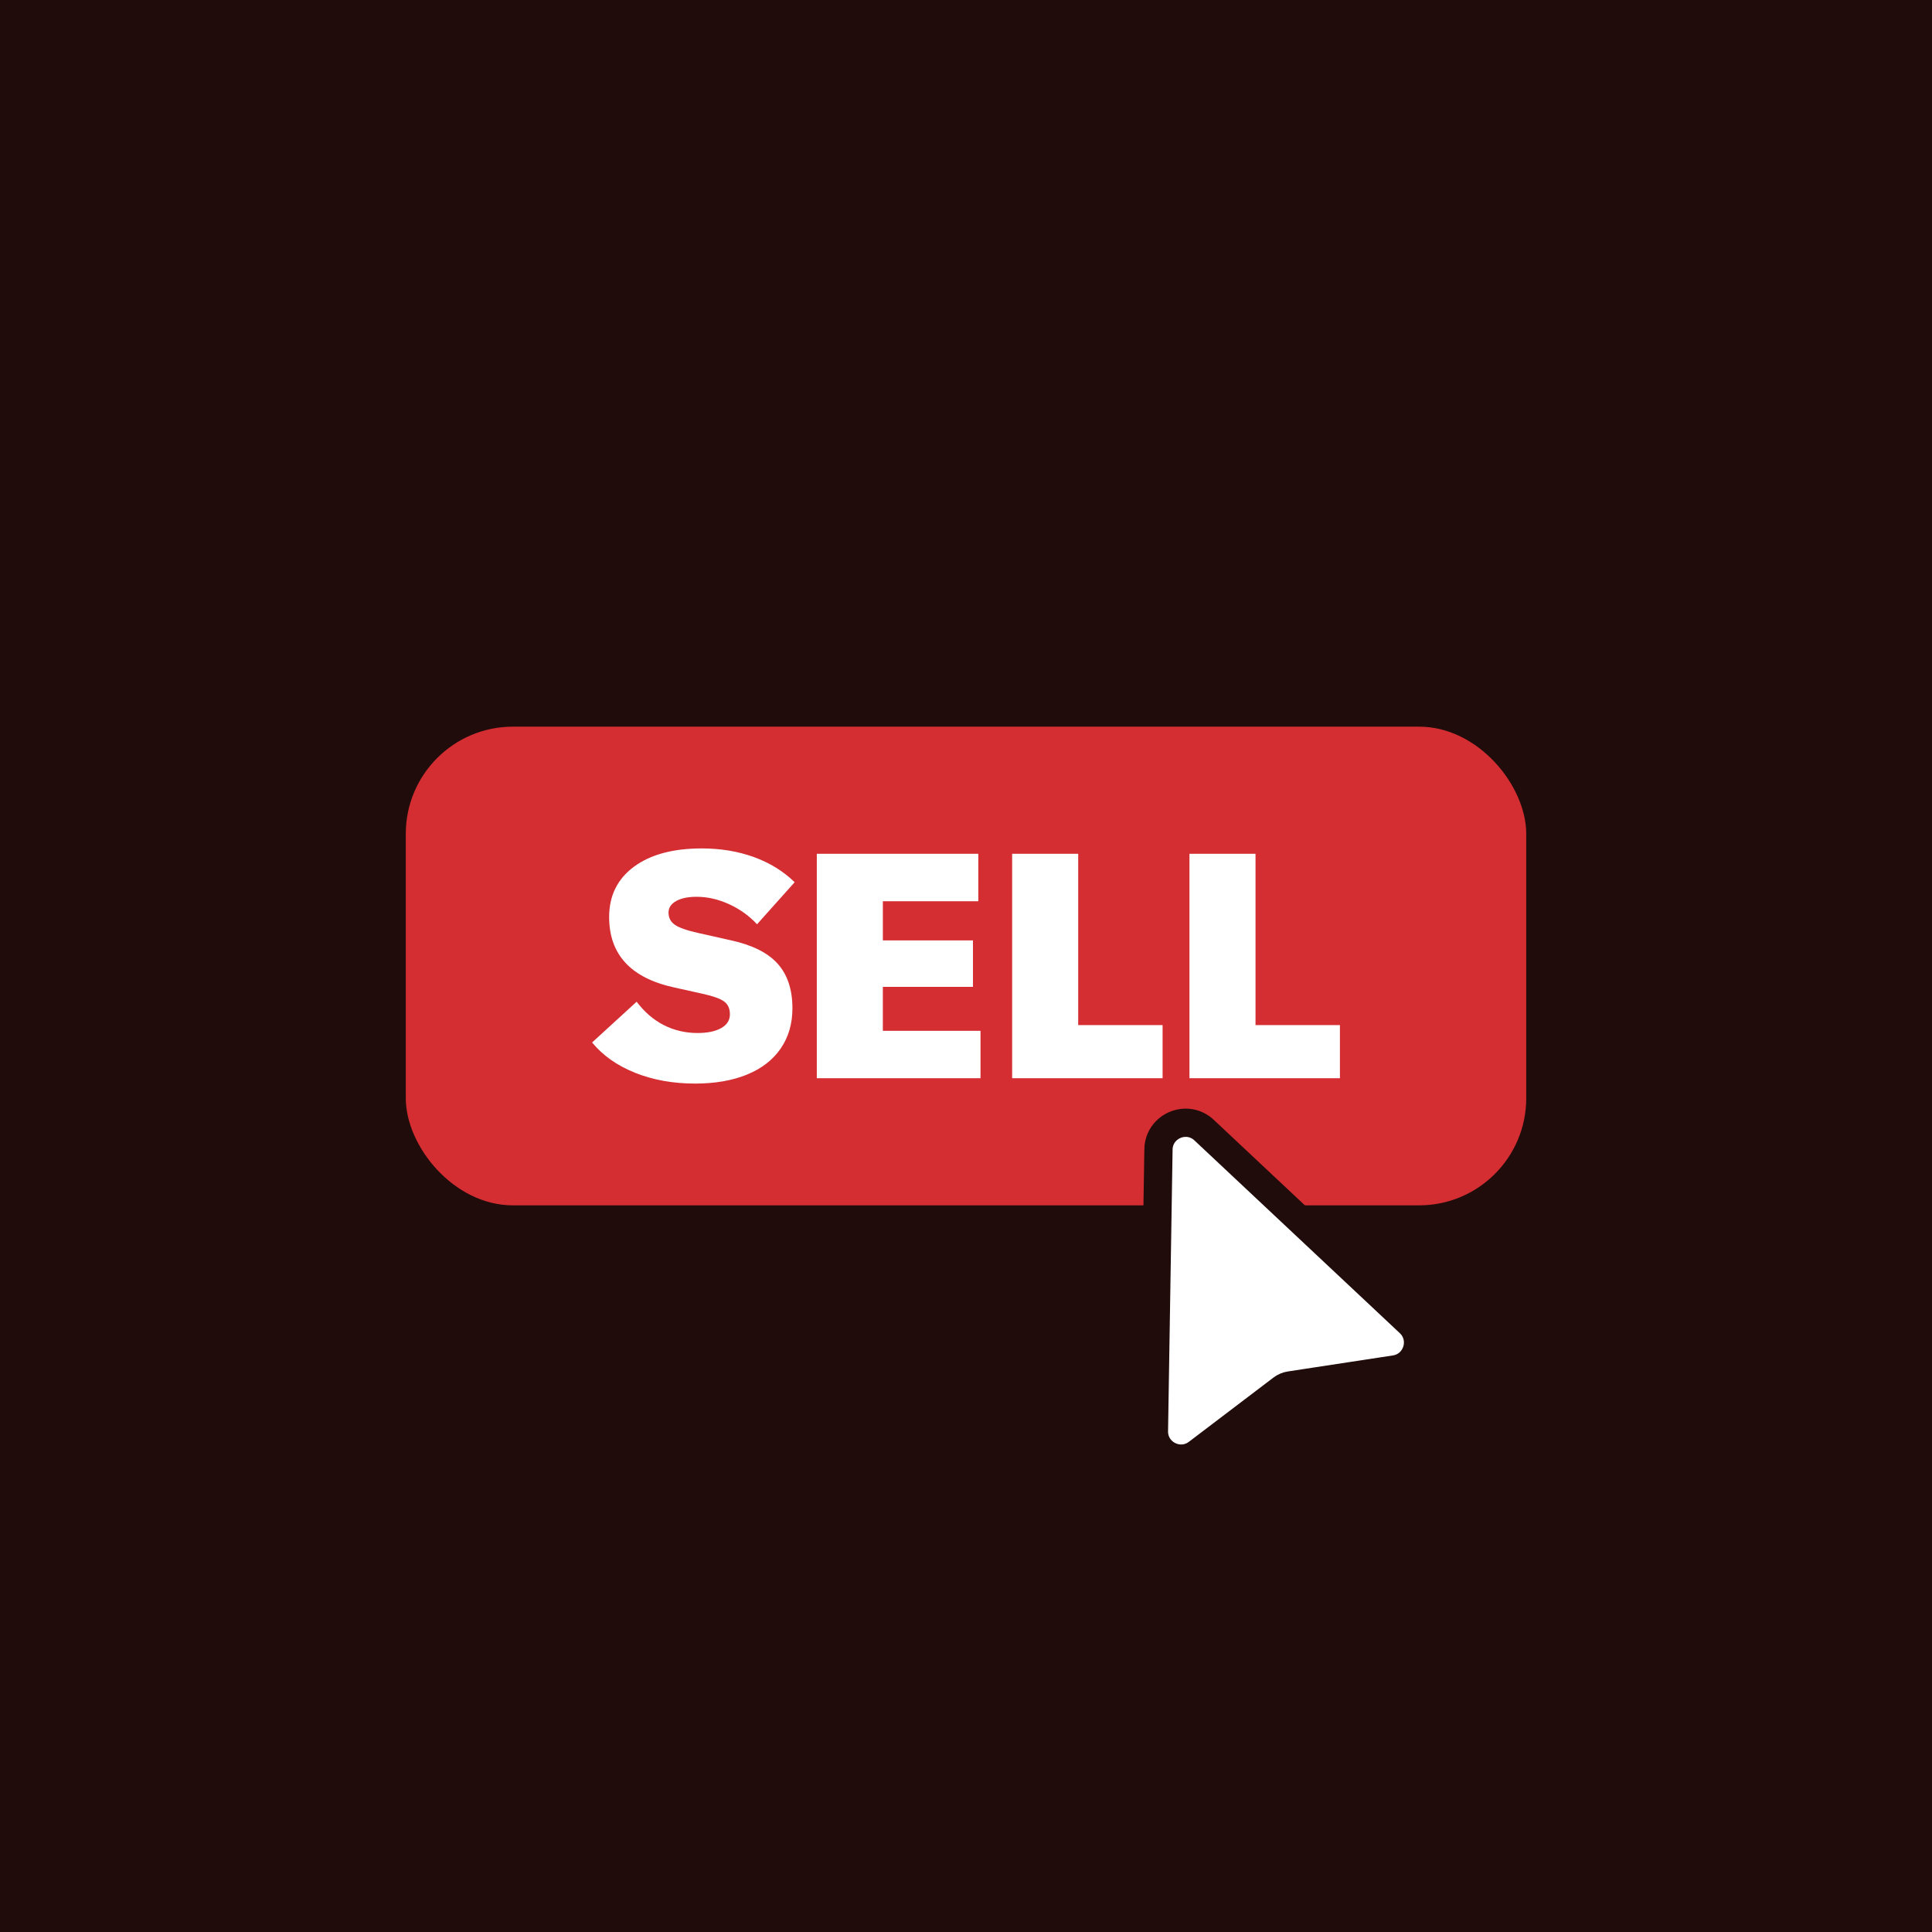 <?xml version="1.0" encoding="UTF-8"?>
<svg id="Layer_1" data-name="Layer 1" xmlns="http://www.w3.org/2000/svg" viewBox="0 0 1300 1300">
  <defs>
    <style>
      .cls-1 {
        stroke: #1f0c0b;
        stroke-miterlimit: 10;
        stroke-width: 19px;
      }

      .cls-1, .cls-2 {
        fill: #fff;
      }

      .cls-3 {
        fill: #d42d32;
      }

      .cls-4 {
        fill: #1f0c0b;
      }
    </style>
  </defs>
  <rect class="cls-4" width="1300" height="1300"/>
  <rect class="cls-3" x="273.04" y="488.95" width="753.93" height="322.11" rx="72.1" ry="72.1"/>
  <g>
    <path class="cls-2" d="m427.43,721.88c-12.12-4.81-21.79-11.63-29.03-20.42l29.99-27.43c5.24,6.96,11.34,12.2,18.28,15.75,6.96,3.53,14.54,5.31,22.76,5.31,6.66,0,11.94-1.11,15.85-3.31,3.89-2.2,5.85-5.28,5.85-9.24s-1.28-6.7-3.83-8.62c-2.56-1.9-7.39-3.65-14.47-5.21l-19.14-4.26c-29.22-6.37-43.81-22.19-43.81-47.42,0-14.31,5.56-25.58,16.68-33.82,11.13-8.22,26.34-12.32,45.62-12.32,12.76,0,24.49,1.94,35.2,5.85,10.7,3.89,19.8,9.54,27.33,16.89l-25.32,28.3c-5.24-5.68-11.51-10.18-18.81-13.52-7.3-3.32-14.57-4.98-21.81-4.98-5.82,0-10.42.95-13.81,2.87-3.41,1.9-5.11,4.5-5.11,7.75,0,3.55,1.45,6.32,4.36,8.29,2.91,1.99,8.26,3.84,16.04,5.54l21.7,4.88c14.31,3.13,24.77,8.38,31.36,15.75,6.59,7.37,9.9,17.36,9.9,29.98,0,10.35-2.63,19.37-7.88,27.02-5.24,7.65-12.79,13.5-22.66,17.55-9.85,4.03-21.51,6.06-34.98,6.06-14.75,0-28.18-2.41-40.31-7.23Z"/>
    <path class="cls-2" d="m594.05,664.04v29.56h65.72v31.9h-110.16v-150.99h108.68v31.9h-64.23v26.36h60.63v31.28h-60.63Z"/>
    <path class="cls-2" d="m782.27,725.5h-101.23v-150.99h44.45v115.27h56.79v35.72Z"/>
    <path class="cls-2" d="m901.59,725.5h-101.23v-150.99h44.45v115.27h56.79v35.72Z"/>
  </g>
  <path class="cls-1" d="m779.51,773.46l-3.05,189.43c-.25,15.22,17.16,24.03,29.28,14.82l56.93-43.24c1.56-1.18,3.38-1.96,5.31-2.25l70.67-10.78c15.05-2.3,20.83-20.92,9.73-31.34l-138.15-129.65c-11.55-10.84-30.47-2.82-30.73,13.01Z"/>
</svg>